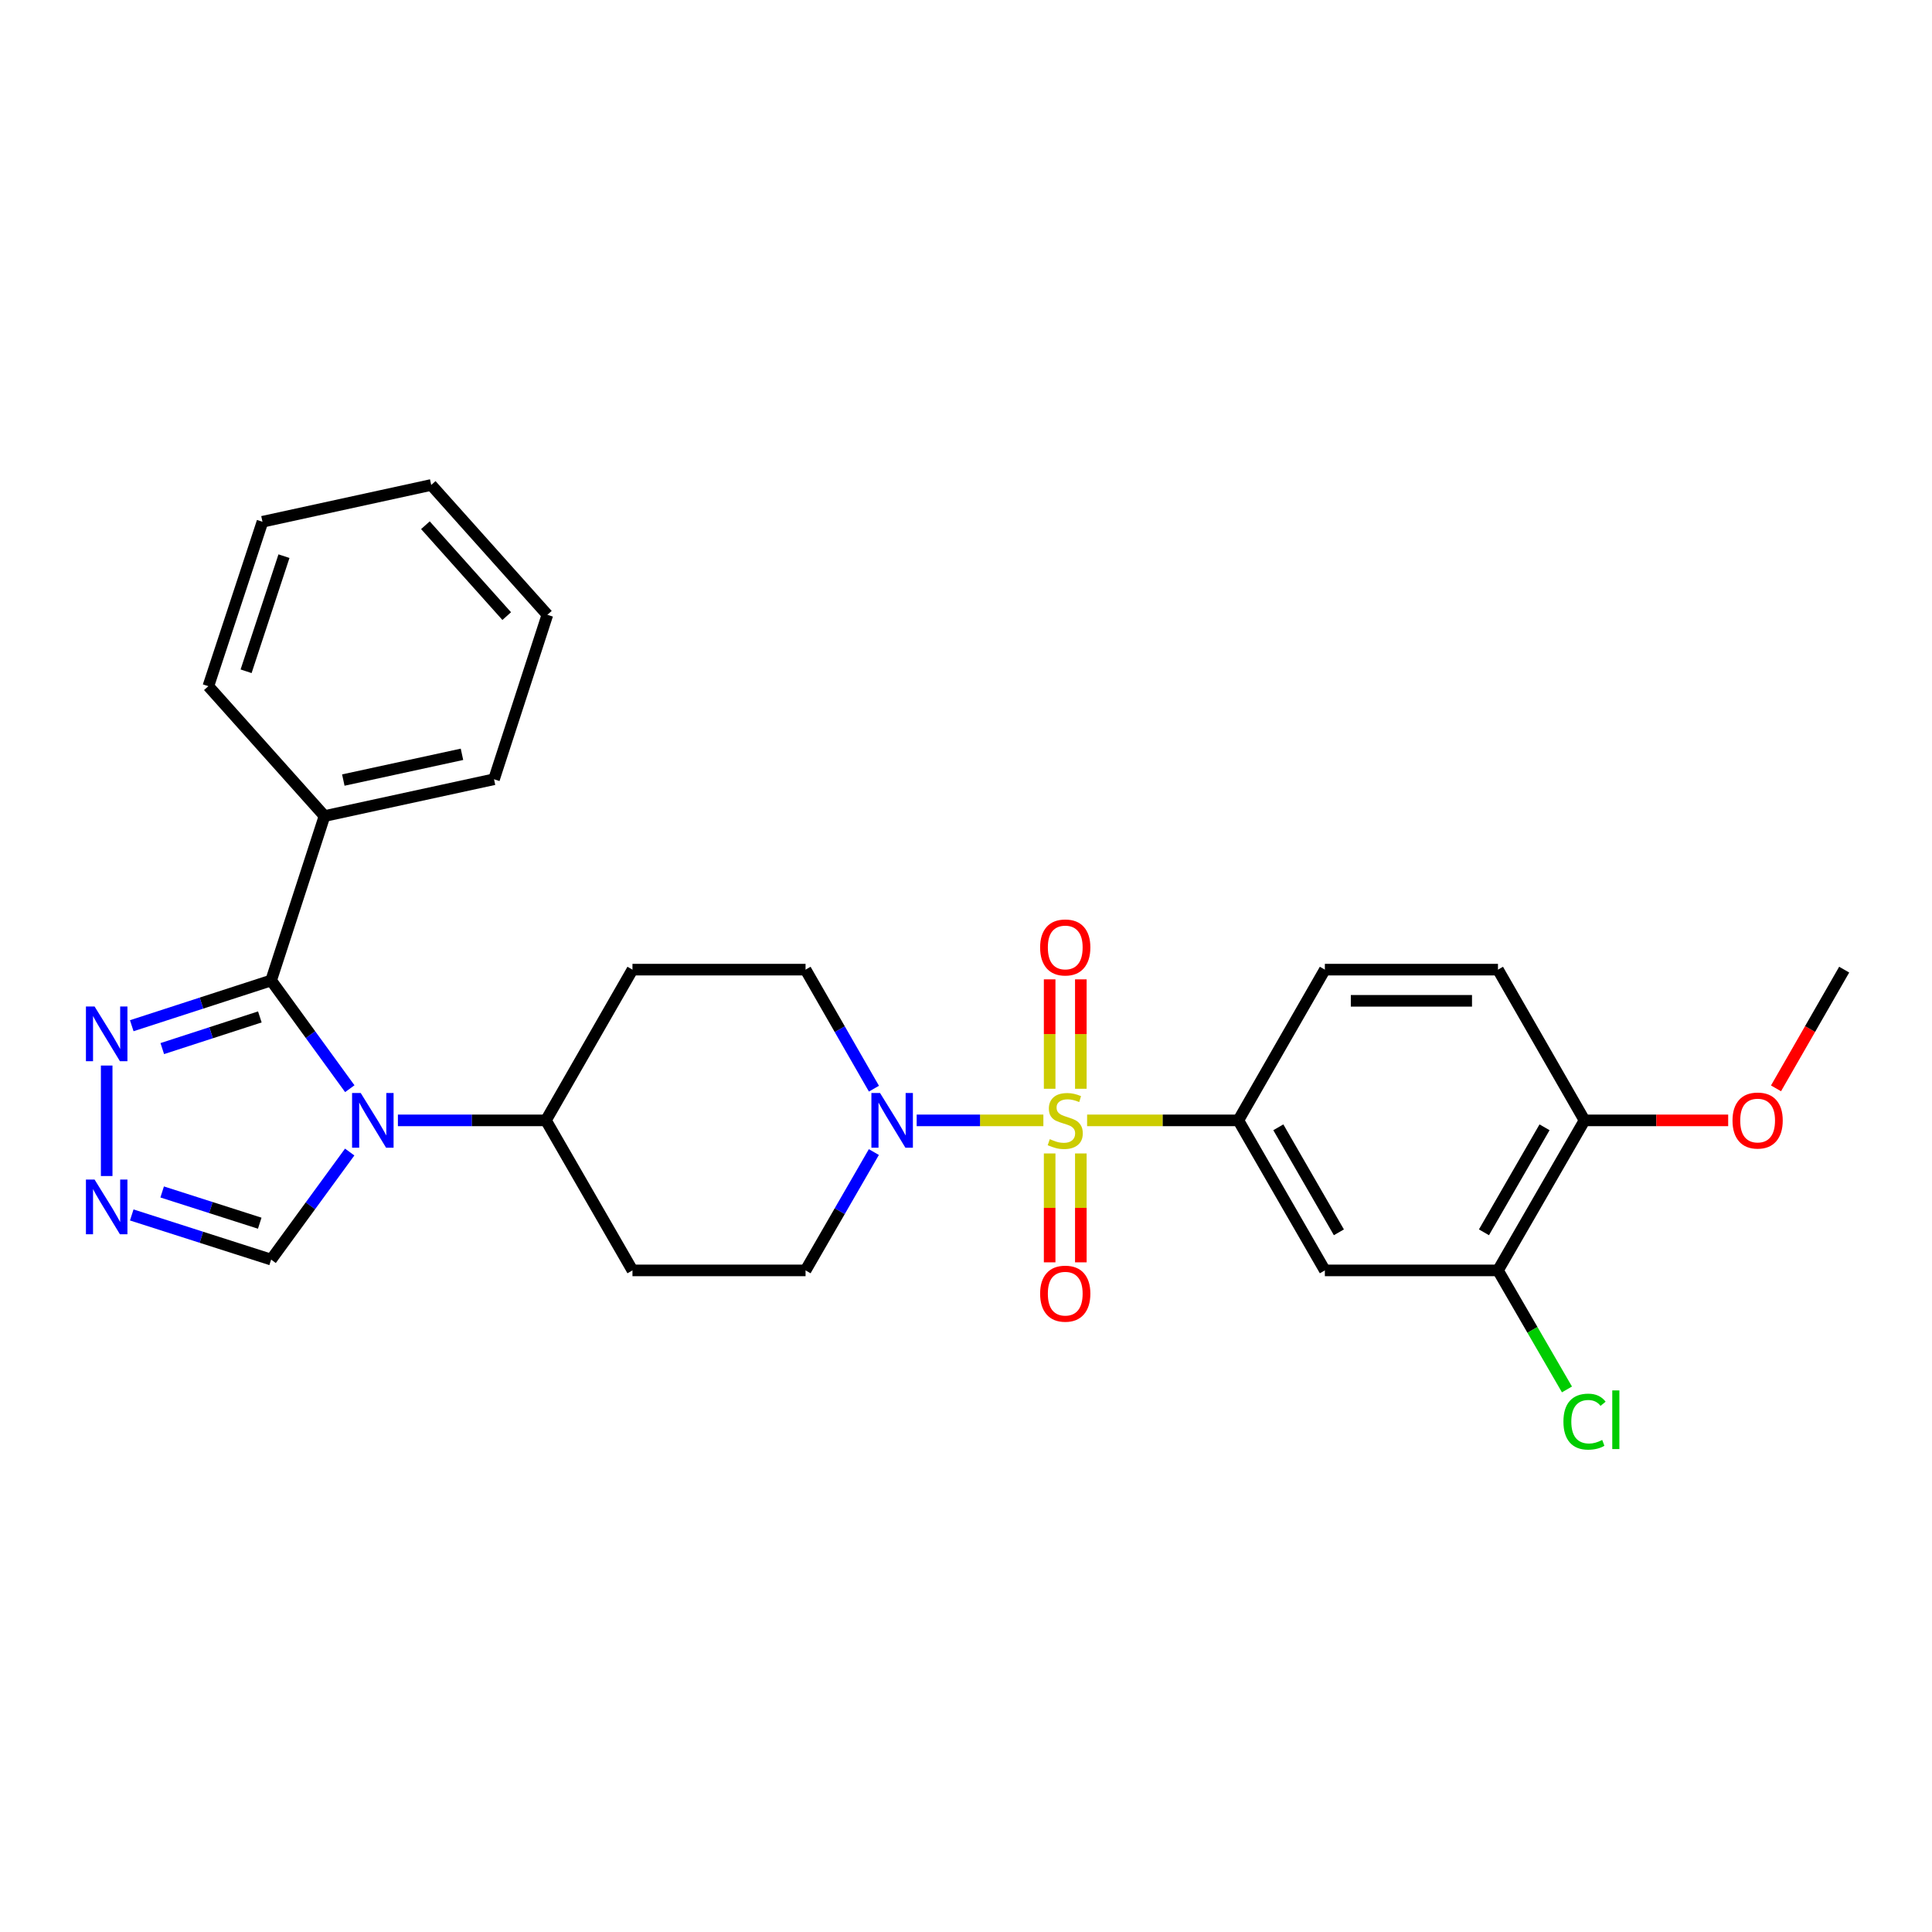 <?xml version='1.0' encoding='iso-8859-1'?>
<svg version='1.1' baseProfile='full'
              xmlns='http://www.w3.org/2000/svg'
                      xmlns:rdkit='http://www.rdkit.org/xml'
                      xmlns:xlink='http://www.w3.org/1999/xlink'
                  xml:space='preserve'
width='1000px' height='1000px' viewBox='0 0 1000 1000'>
<!-- END OF HEADER -->
<rect style='opacity:1.0;fill:#FFFFFF;stroke:none' width='1000' height='1000' x='0' y='0'> </rect>
<path class='bond-2' d='M 540.048,579.904 L 507.26,579.904' style='fill:none;fill-rule:evenodd;stroke:#CCCC00;stroke-width:6px;stroke-linecap:butt;stroke-linejoin:miter;stroke-opacity:1' />
<path class='bond-2' d='M 507.26,579.904 L 474.471,579.904' style='fill:none;fill-rule:evenodd;stroke:#0000FF;stroke-width:6px;stroke-linecap:butt;stroke-linejoin:miter;stroke-opacity:1' />
<path class='bond-3' d='M 562.688,579.904 L 601.825,579.904' style='fill:none;fill-rule:evenodd;stroke:#CCCC00;stroke-width:6px;stroke-linecap:butt;stroke-linejoin:miter;stroke-opacity:1' />
<path class='bond-3' d='M 601.825,579.904 L 640.962,579.904' style='fill:none;fill-rule:evenodd;stroke:#000000;stroke-width:6px;stroke-linecap:butt;stroke-linejoin:miter;stroke-opacity:1' />
<path class='bond-10' d='M 543.299,597.024 L 543.299,625.204' style='fill:none;fill-rule:evenodd;stroke:#CCCC00;stroke-width:6px;stroke-linecap:butt;stroke-linejoin:miter;stroke-opacity:1' />
<path class='bond-10' d='M 543.299,625.204 L 543.299,653.384' style='fill:none;fill-rule:evenodd;stroke:#FF0000;stroke-width:6px;stroke-linecap:butt;stroke-linejoin:miter;stroke-opacity:1' />
<path class='bond-10' d='M 559.437,597.024 L 559.437,625.204' style='fill:none;fill-rule:evenodd;stroke:#CCCC00;stroke-width:6px;stroke-linecap:butt;stroke-linejoin:miter;stroke-opacity:1' />
<path class='bond-10' d='M 559.437,625.204 L 559.437,653.384' style='fill:none;fill-rule:evenodd;stroke:#FF0000;stroke-width:6px;stroke-linecap:butt;stroke-linejoin:miter;stroke-opacity:1' />
<path class='bond-11' d='M 559.437,563.545 L 559.437,535.227' style='fill:none;fill-rule:evenodd;stroke:#CCCC00;stroke-width:6px;stroke-linecap:butt;stroke-linejoin:miter;stroke-opacity:1' />
<path class='bond-11' d='M 559.437,535.227 L 559.437,506.91' style='fill:none;fill-rule:evenodd;stroke:#FF0000;stroke-width:6px;stroke-linecap:butt;stroke-linejoin:miter;stroke-opacity:1' />
<path class='bond-11' d='M 543.299,563.545 L 543.299,535.227' style='fill:none;fill-rule:evenodd;stroke:#CCCC00;stroke-width:6px;stroke-linecap:butt;stroke-linejoin:miter;stroke-opacity:1' />
<path class='bond-11' d='M 543.299,535.227 L 543.299,506.91' style='fill:none;fill-rule:evenodd;stroke:#FF0000;stroke-width:6px;stroke-linecap:butt;stroke-linejoin:miter;stroke-opacity:1' />
<path class='bond-0' d='M 205.955,579.904 L 244.266,579.904' style='fill:none;fill-rule:evenodd;stroke:#0000FF;stroke-width:6px;stroke-linecap:butt;stroke-linejoin:miter;stroke-opacity:1' />
<path class='bond-0' d='M 244.266,579.904 L 282.577,579.904' style='fill:none;fill-rule:evenodd;stroke:#000000;stroke-width:6px;stroke-linecap:butt;stroke-linejoin:miter;stroke-opacity:1' />
<path class='bond-1' d='M 181.054,563.506 L 160.695,535.502' style='fill:none;fill-rule:evenodd;stroke:#0000FF;stroke-width:6px;stroke-linecap:butt;stroke-linejoin:miter;stroke-opacity:1' />
<path class='bond-1' d='M 160.695,535.502 L 140.337,507.497' style='fill:none;fill-rule:evenodd;stroke:#000000;stroke-width:6px;stroke-linecap:butt;stroke-linejoin:miter;stroke-opacity:1' />
<path class='bond-6' d='M 181.001,596.295 L 160.669,624.128' style='fill:none;fill-rule:evenodd;stroke:#0000FF;stroke-width:6px;stroke-linecap:butt;stroke-linejoin:miter;stroke-opacity:1' />
<path class='bond-6' d='M 160.669,624.128 L 140.337,651.961' style='fill:none;fill-rule:evenodd;stroke:#000000;stroke-width:6px;stroke-linecap:butt;stroke-linejoin:miter;stroke-opacity:1' />
<path class='bond-4' d='M 140.337,507.497 L 104.266,519.203' style='fill:none;fill-rule:evenodd;stroke:#000000;stroke-width:6px;stroke-linecap:butt;stroke-linejoin:miter;stroke-opacity:1' />
<path class='bond-4' d='M 104.266,519.203 L 68.194,530.909' style='fill:none;fill-rule:evenodd;stroke:#0000FF;stroke-width:6px;stroke-linecap:butt;stroke-linejoin:miter;stroke-opacity:1' />
<path class='bond-4' d='M 134.497,526.359 L 109.247,534.553' style='fill:none;fill-rule:evenodd;stroke:#000000;stroke-width:6px;stroke-linecap:butt;stroke-linejoin:miter;stroke-opacity:1' />
<path class='bond-4' d='M 109.247,534.553 L 83.997,542.748' style='fill:none;fill-rule:evenodd;stroke:#0000FF;stroke-width:6px;stroke-linecap:butt;stroke-linejoin:miter;stroke-opacity:1' />
<path class='bond-16' d='M 140.337,507.497 L 167.96,422.386' style='fill:none;fill-rule:evenodd;stroke:#000000;stroke-width:6px;stroke-linecap:butt;stroke-linejoin:miter;stroke-opacity:1' />
<path class='bond-12' d='M 452.308,596.306 L 434.631,626.931' style='fill:none;fill-rule:evenodd;stroke:#0000FF;stroke-width:6px;stroke-linecap:butt;stroke-linejoin:miter;stroke-opacity:1' />
<path class='bond-12' d='M 434.631,626.931 L 416.955,657.556' style='fill:none;fill-rule:evenodd;stroke:#000000;stroke-width:6px;stroke-linecap:butt;stroke-linejoin:miter;stroke-opacity:1' />
<path class='bond-13' d='M 452.348,563.495 L 434.651,532.69' style='fill:none;fill-rule:evenodd;stroke:#0000FF;stroke-width:6px;stroke-linecap:butt;stroke-linejoin:miter;stroke-opacity:1' />
<path class='bond-13' d='M 434.651,532.69 L 416.955,501.885' style='fill:none;fill-rule:evenodd;stroke:#000000;stroke-width:6px;stroke-linecap:butt;stroke-linejoin:miter;stroke-opacity:1' />
<path class='bond-7' d='M 640.962,579.904 L 685.746,657.556' style='fill:none;fill-rule:evenodd;stroke:#000000;stroke-width:6px;stroke-linecap:butt;stroke-linejoin:miter;stroke-opacity:1' />
<path class='bond-7' d='M 661.66,583.489 L 693.008,637.846' style='fill:none;fill-rule:evenodd;stroke:#000000;stroke-width:6px;stroke-linecap:butt;stroke-linejoin:miter;stroke-opacity:1' />
<path class='bond-18' d='M 640.962,579.904 L 685.746,501.885' style='fill:none;fill-rule:evenodd;stroke:#000000;stroke-width:6px;stroke-linecap:butt;stroke-linejoin:miter;stroke-opacity:1' />
<path class='bond-30' d='M 55.217,551.52 L 55.217,608.716' style='fill:none;fill-rule:evenodd;stroke:#0000FF;stroke-width:6px;stroke-linecap:butt;stroke-linejoin:miter;stroke-opacity:1' />
<path class='bond-5' d='M 68.192,628.86 L 104.264,640.411' style='fill:none;fill-rule:evenodd;stroke:#0000FF;stroke-width:6px;stroke-linecap:butt;stroke-linejoin:miter;stroke-opacity:1' />
<path class='bond-5' d='M 104.264,640.411 L 140.337,651.961' style='fill:none;fill-rule:evenodd;stroke:#000000;stroke-width:6px;stroke-linecap:butt;stroke-linejoin:miter;stroke-opacity:1' />
<path class='bond-5' d='M 83.935,616.956 L 109.186,625.041' style='fill:none;fill-rule:evenodd;stroke:#0000FF;stroke-width:6px;stroke-linecap:butt;stroke-linejoin:miter;stroke-opacity:1' />
<path class='bond-5' d='M 109.186,625.041 L 134.437,633.127' style='fill:none;fill-rule:evenodd;stroke:#000000;stroke-width:6px;stroke-linecap:butt;stroke-linejoin:miter;stroke-opacity:1' />
<path class='bond-9' d='M 685.746,657.556 L 775.349,657.556' style='fill:none;fill-rule:evenodd;stroke:#000000;stroke-width:6px;stroke-linecap:butt;stroke-linejoin:miter;stroke-opacity:1' />
<path class='bond-8' d='M 282.577,579.904 L 327.361,501.885' style='fill:none;fill-rule:evenodd;stroke:#000000;stroke-width:6px;stroke-linecap:butt;stroke-linejoin:miter;stroke-opacity:1' />
<path class='bond-28' d='M 282.577,579.904 L 327.361,657.556' style='fill:none;fill-rule:evenodd;stroke:#000000;stroke-width:6px;stroke-linecap:butt;stroke-linejoin:miter;stroke-opacity:1' />
<path class='bond-20' d='M 775.349,657.556 L 793.202,688.36' style='fill:none;fill-rule:evenodd;stroke:#000000;stroke-width:6px;stroke-linecap:butt;stroke-linejoin:miter;stroke-opacity:1' />
<path class='bond-20' d='M 793.202,688.36 L 811.055,719.164' style='fill:none;fill-rule:evenodd;stroke:#00CC00;stroke-width:6px;stroke-linecap:butt;stroke-linejoin:miter;stroke-opacity:1' />
<path class='bond-29' d='M 775.349,657.556 L 820.15,579.904' style='fill:none;fill-rule:evenodd;stroke:#000000;stroke-width:6px;stroke-linecap:butt;stroke-linejoin:miter;stroke-opacity:1' />
<path class='bond-29' d='M 768.09,637.843 L 799.451,583.487' style='fill:none;fill-rule:evenodd;stroke:#000000;stroke-width:6px;stroke-linecap:butt;stroke-linejoin:miter;stroke-opacity:1' />
<path class='bond-14' d='M 416.955,657.556 L 327.361,657.556' style='fill:none;fill-rule:evenodd;stroke:#000000;stroke-width:6px;stroke-linecap:butt;stroke-linejoin:miter;stroke-opacity:1' />
<path class='bond-15' d='M 416.955,501.885 L 327.361,501.885' style='fill:none;fill-rule:evenodd;stroke:#000000;stroke-width:6px;stroke-linecap:butt;stroke-linejoin:miter;stroke-opacity:1' />
<path class='bond-22' d='M 167.96,422.386 L 255.698,403.343' style='fill:none;fill-rule:evenodd;stroke:#000000;stroke-width:6px;stroke-linecap:butt;stroke-linejoin:miter;stroke-opacity:1' />
<path class='bond-22' d='M 177.698,403.759 L 239.115,390.429' style='fill:none;fill-rule:evenodd;stroke:#000000;stroke-width:6px;stroke-linecap:butt;stroke-linejoin:miter;stroke-opacity:1' />
<path class='bond-23' d='M 167.96,422.386 L 107.846,355.171' style='fill:none;fill-rule:evenodd;stroke:#000000;stroke-width:6px;stroke-linecap:butt;stroke-linejoin:miter;stroke-opacity:1' />
<path class='bond-17' d='M 820.15,579.904 L 775.349,501.885' style='fill:none;fill-rule:evenodd;stroke:#000000;stroke-width:6px;stroke-linecap:butt;stroke-linejoin:miter;stroke-opacity:1' />
<path class='bond-21' d='M 820.15,579.904 L 857.327,579.904' style='fill:none;fill-rule:evenodd;stroke:#000000;stroke-width:6px;stroke-linecap:butt;stroke-linejoin:miter;stroke-opacity:1' />
<path class='bond-21' d='M 857.327,579.904 L 894.504,579.904' style='fill:none;fill-rule:evenodd;stroke:#FF0000;stroke-width:6px;stroke-linecap:butt;stroke-linejoin:miter;stroke-opacity:1' />
<path class='bond-19' d='M 685.746,501.885 L 775.349,501.885' style='fill:none;fill-rule:evenodd;stroke:#000000;stroke-width:6px;stroke-linecap:butt;stroke-linejoin:miter;stroke-opacity:1' />
<path class='bond-19' d='M 699.186,518.023 L 761.908,518.023' style='fill:none;fill-rule:evenodd;stroke:#000000;stroke-width:6px;stroke-linecap:butt;stroke-linejoin:miter;stroke-opacity:1' />
<path class='bond-24' d='M 919.259,563.335 L 936.902,532.61' style='fill:none;fill-rule:evenodd;stroke:#FF0000;stroke-width:6px;stroke-linecap:butt;stroke-linejoin:miter;stroke-opacity:1' />
<path class='bond-24' d='M 936.902,532.61 L 954.545,501.885' style='fill:none;fill-rule:evenodd;stroke:#000000;stroke-width:6px;stroke-linecap:butt;stroke-linejoin:miter;stroke-opacity:1' />
<path class='bond-25' d='M 255.698,403.343 L 283.322,318.214' style='fill:none;fill-rule:evenodd;stroke:#000000;stroke-width:6px;stroke-linecap:butt;stroke-linejoin:miter;stroke-opacity:1' />
<path class='bond-26' d='M 107.846,355.171 L 135.854,270.06' style='fill:none;fill-rule:evenodd;stroke:#000000;stroke-width:6px;stroke-linecap:butt;stroke-linejoin:miter;stroke-opacity:1' />
<path class='bond-26' d='M 127.376,347.449 L 146.982,287.871' style='fill:none;fill-rule:evenodd;stroke:#000000;stroke-width:6px;stroke-linecap:butt;stroke-linejoin:miter;stroke-opacity:1' />
<path class='bond-31' d='M 283.322,318.214 L 223.198,251.017' style='fill:none;fill-rule:evenodd;stroke:#000000;stroke-width:6px;stroke-linecap:butt;stroke-linejoin:miter;stroke-opacity:1' />
<path class='bond-31' d='M 262.276,318.895 L 220.19,271.857' style='fill:none;fill-rule:evenodd;stroke:#000000;stroke-width:6px;stroke-linecap:butt;stroke-linejoin:miter;stroke-opacity:1' />
<path class='bond-27' d='M 135.854,270.06 L 223.198,251.017' style='fill:none;fill-rule:evenodd;stroke:#000000;stroke-width:6px;stroke-linecap:butt;stroke-linejoin:miter;stroke-opacity:1' />
<path  class='atom-0' d='M 543.368 589.624
Q 543.688 589.744, 545.008 590.304
Q 546.328 590.864, 547.768 591.224
Q 549.248 591.544, 550.688 591.544
Q 553.368 591.544, 554.928 590.264
Q 556.488 588.944, 556.488 586.664
Q 556.488 585.104, 555.688 584.144
Q 554.928 583.184, 553.728 582.664
Q 552.528 582.144, 550.528 581.544
Q 548.008 580.784, 546.488 580.064
Q 545.008 579.344, 543.928 577.824
Q 542.888 576.304, 542.888 573.744
Q 542.888 570.184, 545.288 567.984
Q 547.728 565.784, 552.528 565.784
Q 555.808 565.784, 559.528 567.344
L 558.608 570.424
Q 555.208 569.024, 552.648 569.024
Q 549.888 569.024, 548.368 570.184
Q 546.848 571.304, 546.888 573.264
Q 546.888 574.784, 547.648 575.704
Q 548.448 576.624, 549.568 577.144
Q 550.728 577.664, 552.648 578.264
Q 555.208 579.064, 556.728 579.864
Q 558.248 580.664, 559.328 582.304
Q 560.448 583.904, 560.448 586.664
Q 560.448 590.584, 557.808 592.704
Q 555.208 594.784, 550.848 594.784
Q 548.328 594.784, 546.408 594.224
Q 544.528 593.704, 542.288 592.784
L 543.368 589.624
' fill='#CCCC00'/>
<path  class='atom-1' d='M 186.715 565.744
L 195.995 580.744
Q 196.915 582.224, 198.395 584.904
Q 199.875 587.584, 199.955 587.744
L 199.955 565.744
L 203.715 565.744
L 203.715 594.064
L 199.835 594.064
L 189.875 577.664
Q 188.715 575.744, 187.475 573.544
Q 186.275 571.344, 185.915 570.664
L 185.915 594.064
L 182.235 594.064
L 182.235 565.744
L 186.715 565.744
' fill='#0000FF'/>
<path  class='atom-3' d='M 455.514 565.744
L 464.794 580.744
Q 465.714 582.224, 467.194 584.904
Q 468.674 587.584, 468.754 587.744
L 468.754 565.744
L 472.514 565.744
L 472.514 594.064
L 468.634 594.064
L 458.674 577.664
Q 457.514 575.744, 456.274 573.544
Q 455.074 571.344, 454.714 570.664
L 454.714 594.064
L 451.034 594.064
L 451.034 565.744
L 455.514 565.744
' fill='#0000FF'/>
<path  class='atom-5' d='M 48.957 520.961
L 58.237 535.961
Q 59.157 537.441, 60.637 540.121
Q 62.117 542.801, 62.197 542.961
L 62.197 520.961
L 65.957 520.961
L 65.957 549.281
L 62.077 549.281
L 52.117 532.881
Q 50.957 530.961, 49.717 528.761
Q 48.517 526.561, 48.157 525.881
L 48.157 549.281
L 44.477 549.281
L 44.477 520.961
L 48.957 520.961
' fill='#0000FF'/>
<path  class='atom-6' d='M 48.957 610.546
L 58.237 625.546
Q 59.157 627.026, 60.637 629.706
Q 62.117 632.386, 62.197 632.546
L 62.197 610.546
L 65.957 610.546
L 65.957 638.866
L 62.077 638.866
L 52.117 622.466
Q 50.957 620.546, 49.717 618.346
Q 48.517 616.146, 48.157 615.466
L 48.157 638.866
L 44.477 638.866
L 44.477 610.546
L 48.957 610.546
' fill='#0000FF'/>
<path  class='atom-11' d='M 538.368 669.596
Q 538.368 662.796, 541.728 658.996
Q 545.088 655.196, 551.368 655.196
Q 557.648 655.196, 561.008 658.996
Q 564.368 662.796, 564.368 669.596
Q 564.368 676.476, 560.968 680.396
Q 557.568 684.276, 551.368 684.276
Q 545.128 684.276, 541.728 680.396
Q 538.368 676.516, 538.368 669.596
M 551.368 681.076
Q 555.688 681.076, 558.008 678.196
Q 560.368 675.276, 560.368 669.596
Q 560.368 664.036, 558.008 661.236
Q 555.688 658.396, 551.368 658.396
Q 547.048 658.396, 544.688 661.196
Q 542.368 663.996, 542.368 669.596
Q 542.368 675.316, 544.688 678.196
Q 547.048 681.076, 551.368 681.076
' fill='#FF0000'/>
<path  class='atom-12' d='M 538.368 490.399
Q 538.368 483.599, 541.728 479.799
Q 545.088 475.999, 551.368 475.999
Q 557.648 475.999, 561.008 479.799
Q 564.368 483.599, 564.368 490.399
Q 564.368 497.279, 560.968 501.199
Q 557.568 505.079, 551.368 505.079
Q 545.128 505.079, 541.728 501.199
Q 538.368 497.319, 538.368 490.399
M 551.368 501.879
Q 555.688 501.879, 558.008 498.999
Q 560.368 496.079, 560.368 490.399
Q 560.368 484.839, 558.008 482.039
Q 555.688 479.199, 551.368 479.199
Q 547.048 479.199, 544.688 481.999
Q 542.368 484.799, 542.368 490.399
Q 542.368 496.119, 544.688 498.999
Q 547.048 501.879, 551.368 501.879
' fill='#FF0000'/>
<path  class='atom-21' d='M 809.23 735.838
Q 809.23 728.798, 812.51 725.118
Q 815.83 721.398, 822.11 721.398
Q 827.95 721.398, 831.07 725.518
L 828.43 727.678
Q 826.15 724.678, 822.11 724.678
Q 817.83 724.678, 815.55 727.558
Q 813.31 730.398, 813.31 735.838
Q 813.31 741.438, 815.63 744.318
Q 817.99 747.198, 822.55 747.198
Q 825.67 747.198, 829.31 745.318
L 830.43 748.318
Q 828.95 749.278, 826.71 749.838
Q 824.47 750.398, 821.99 750.398
Q 815.83 750.398, 812.51 746.638
Q 809.23 742.878, 809.23 735.838
' fill='#00CC00'/>
<path  class='atom-21' d='M 834.51 719.678
L 838.19 719.678
L 838.19 750.038
L 834.51 750.038
L 834.51 719.678
' fill='#00CC00'/>
<path  class='atom-22' d='M 896.744 579.984
Q 896.744 573.184, 900.104 569.384
Q 903.464 565.584, 909.744 565.584
Q 916.024 565.584, 919.384 569.384
Q 922.744 573.184, 922.744 579.984
Q 922.744 586.864, 919.344 590.784
Q 915.944 594.664, 909.744 594.664
Q 903.504 594.664, 900.104 590.784
Q 896.744 586.904, 896.744 579.984
M 909.744 591.464
Q 914.064 591.464, 916.384 588.584
Q 918.744 585.664, 918.744 579.984
Q 918.744 574.424, 916.384 571.624
Q 914.064 568.784, 909.744 568.784
Q 905.424 568.784, 903.064 571.584
Q 900.744 574.384, 900.744 579.984
Q 900.744 585.704, 903.064 588.584
Q 905.424 591.464, 909.744 591.464
' fill='#FF0000'/>
</svg>
